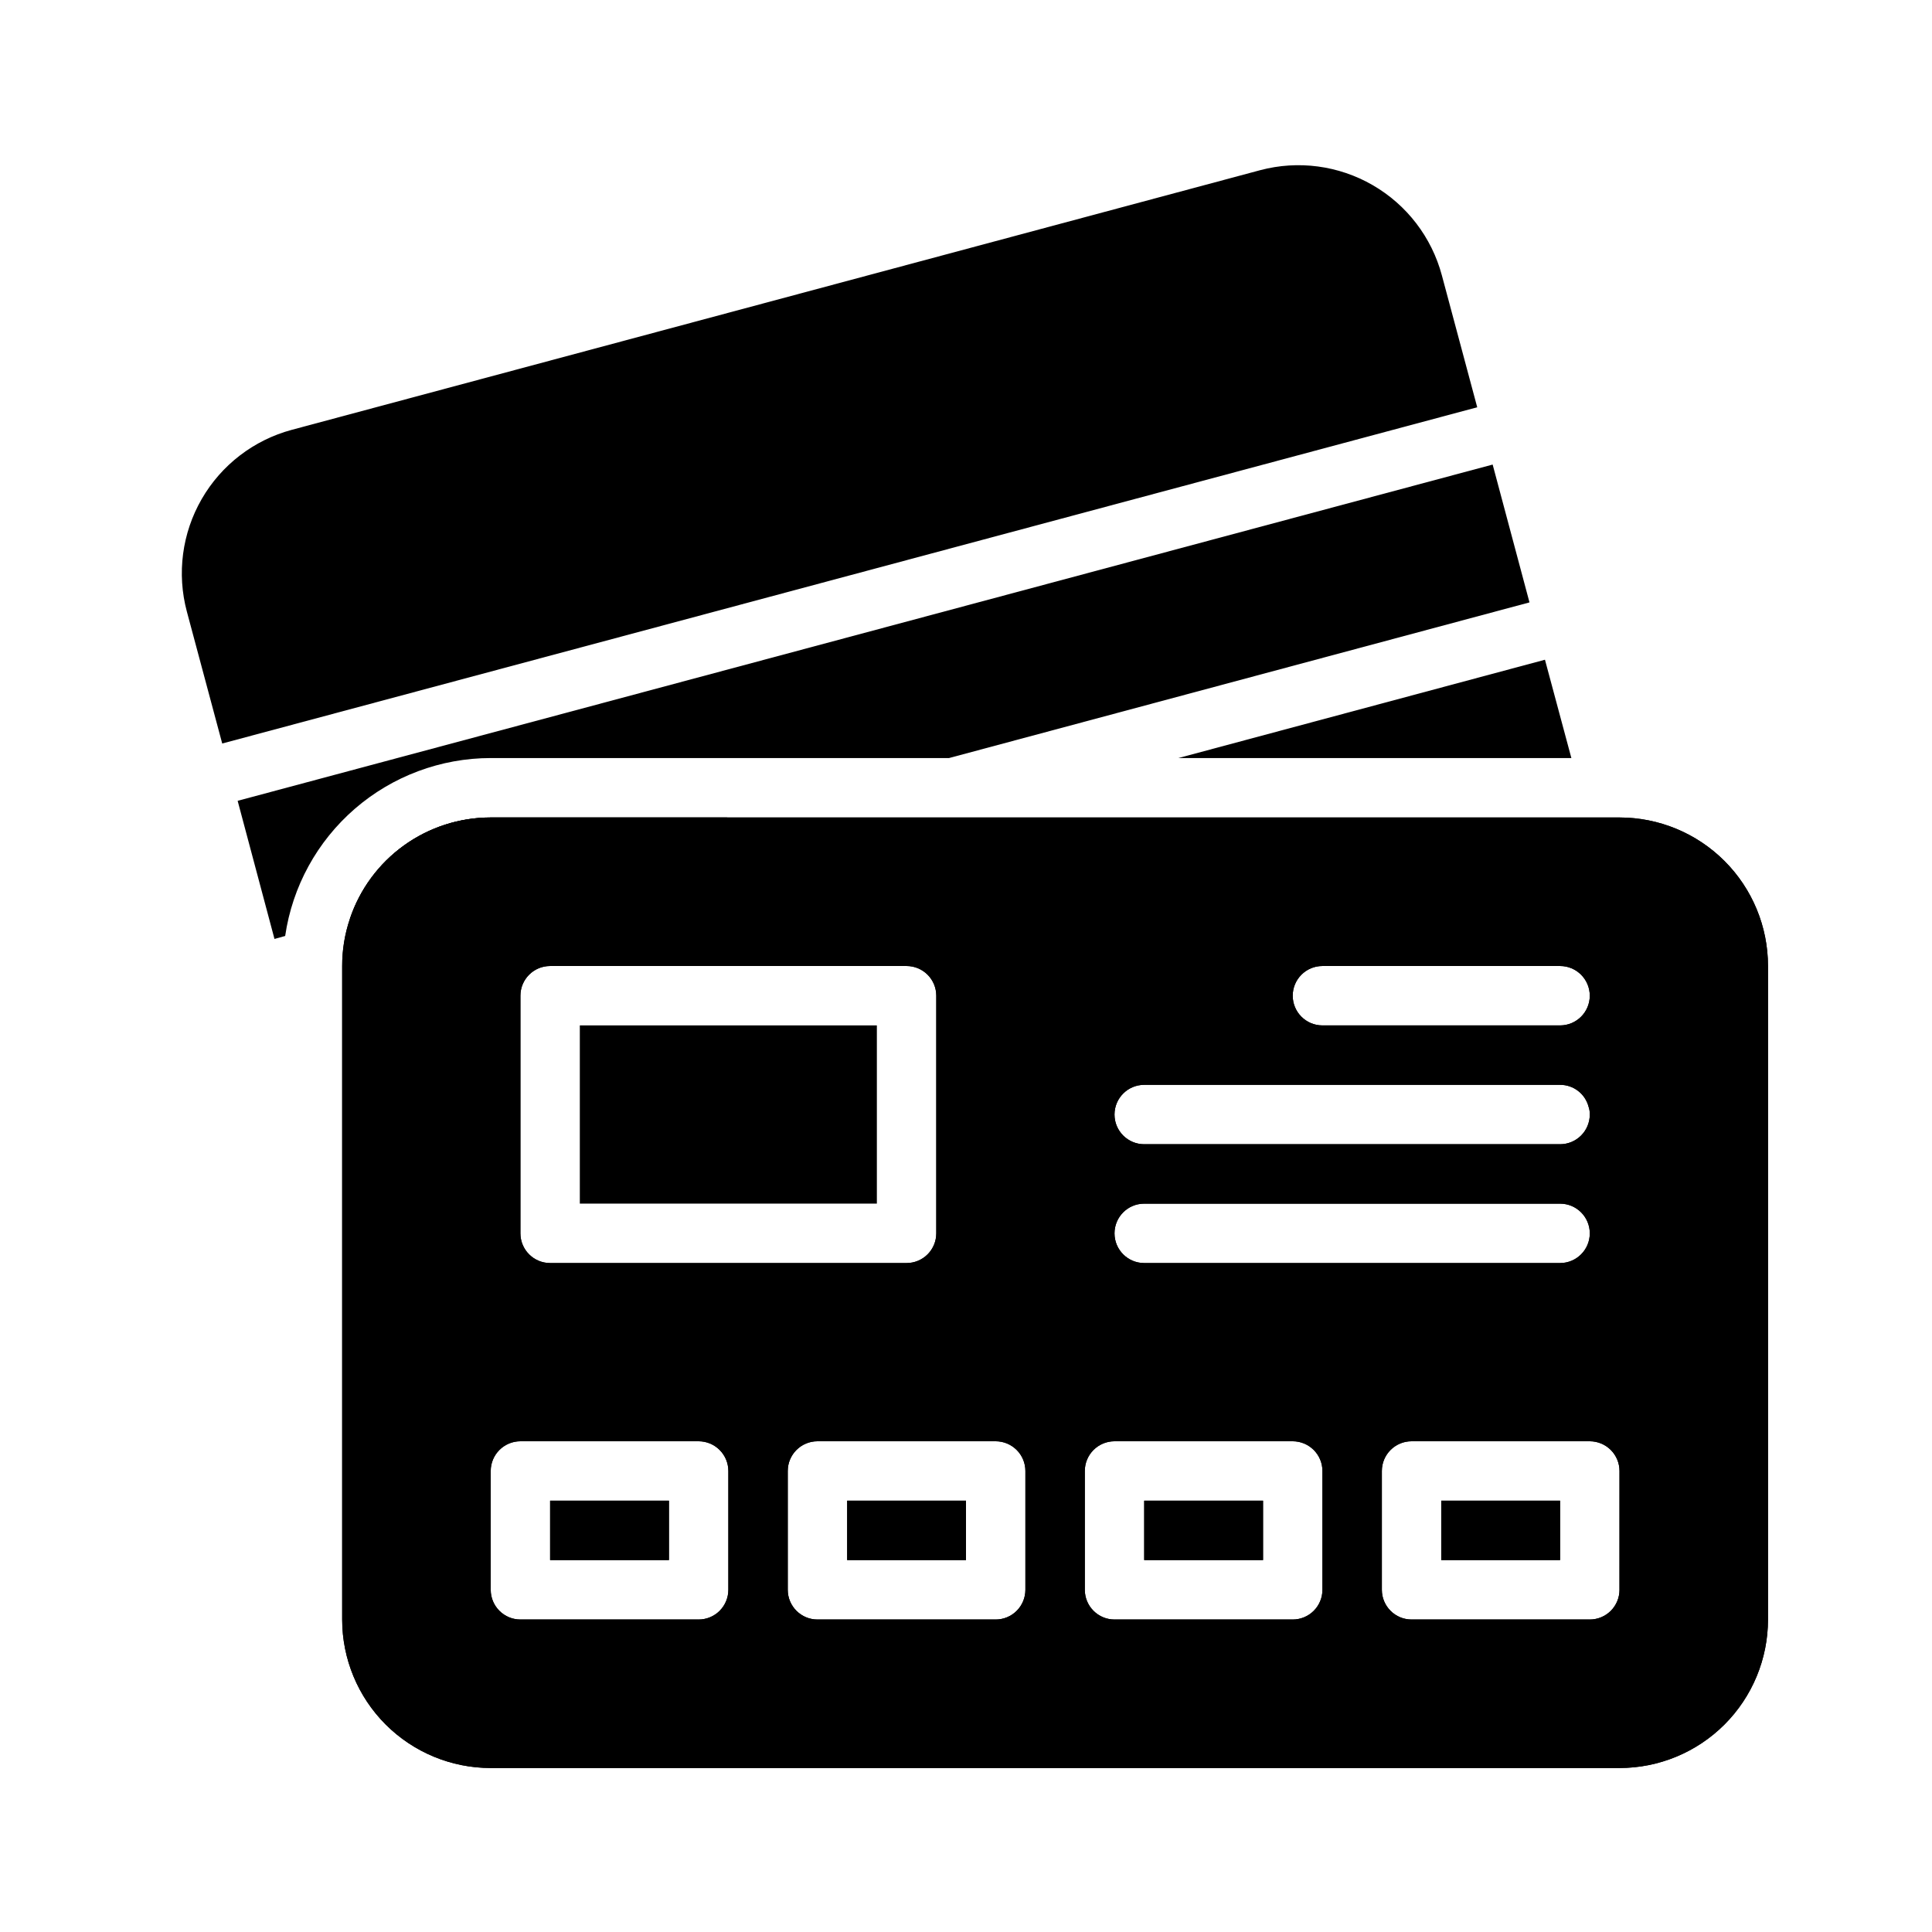 <?xml version="1.0" encoding="UTF-8"?>
<!-- Uploaded to: SVG Repo, www.svgrepo.com, Generator: SVG Repo Mixer Tools -->
<svg fill="#000000" width="800px" height="800px" version="1.1" viewBox="144 144 512 512" xmlns="http://www.w3.org/2000/svg">
 <g>
  <path d="m297.66 415.74h78.719v47.23h-78.719z"/>
  <path d="m525.95 541.7v15.742h31.488v-15.742zm0 0v15.742h31.488v-15.742zm-157.44 0v15.742h31.488v-15.742zm78.719 0v15.742h31.488v-15.742zm78.719 0v15.742h31.488v-15.742zm0 0v15.742h31.488v-15.742zm-78.719 0v15.742h31.488v-15.742zm-78.719 0v15.742h31.488v-15.742zm204.67-181.06h-299.14c-8.25 0.004-16.289 2.594-22.984 7.41s-11.707 11.617-14.328 19.434c-1.367 4.031-2.059 8.262-2.047 12.52v173.18c0 10.438 4.144 20.449 11.527 27.832 7.383 7.379 17.391 11.527 27.832 11.527h299.14c10.438 0 20.449-4.148 27.832-11.527 7.379-7.383 11.527-17.395 11.527-27.832v-173.18c0-10.441-4.148-20.453-11.527-27.832-7.383-7.383-17.395-11.531-27.832-11.531zm-78.723 39.363h62.977c4.348 0 7.875 3.523 7.875 7.871s-3.527 7.871-7.875 7.871h-62.977c-4.348 0-7.871-3.523-7.871-7.871s3.523-7.871 7.871-7.871zm-47.23 31.488h110.21c3.555-0.016 6.668 2.383 7.559 5.824 0.227 0.656 0.332 1.352 0.316 2.047 0 2.086-0.832 4.09-2.309 5.566-1.477 1.477-3.477 2.305-5.566 2.305h-110.21c-4.348 0-7.871-3.523-7.871-7.871s3.523-7.871 7.871-7.871zm0 31.488h110.21c4.348 0 7.875 3.523 7.875 7.871s-3.527 7.871-7.875 7.871h-110.21c-4.348 0-7.871-3.523-7.871-7.871s3.523-7.871 7.871-7.871zm-165.31-55.105c0-4.348 3.523-7.871 7.871-7.871h94.465c2.09 0 4.09 0.828 5.566 2.305 1.477 1.477 2.305 3.477 2.305 5.566v62.977c0 2.086-0.828 4.09-2.305 5.566-1.477 1.477-3.477 2.305-5.566 2.305h-94.465c-4.348 0-7.871-3.523-7.871-7.871zm55.105 157.44c0 2.086-0.832 4.09-2.309 5.566-1.473 1.477-3.477 2.305-5.566 2.305h-47.23c-4.348 0-7.871-3.523-7.871-7.871v-31.488c0-4.348 3.523-7.875 7.871-7.875h47.23c2.09 0 4.094 0.832 5.566 2.309 1.477 1.477 2.309 3.477 2.309 5.566zm78.719 0c0 2.086-0.828 4.09-2.305 5.566-1.477 1.477-3.481 2.305-5.566 2.305h-47.234c-4.348 0-7.871-3.523-7.871-7.871v-31.488c0-4.348 3.523-7.875 7.871-7.875h47.234c2.086 0 4.09 0.832 5.566 2.309 1.477 1.477 2.305 3.477 2.305 5.566zm78.719 0c0 2.086-0.828 4.09-2.305 5.566-1.477 1.477-3.477 2.305-5.566 2.305h-47.23c-4.348 0-7.871-3.523-7.871-7.871v-31.488c0-4.348 3.523-7.875 7.871-7.875h47.23c2.09 0 4.09 0.832 5.566 2.309 1.477 1.477 2.305 3.477 2.305 5.566zm78.719 0h0.004c0 2.086-0.828 4.09-2.305 5.566-1.477 1.477-3.481 2.305-5.566 2.305h-47.234c-4.348 0-7.871-3.523-7.871-7.871v-31.488c0-4.348 3.523-7.875 7.871-7.875h47.234c2.086 0 4.09 0.832 5.566 2.309 1.477 1.477 2.305 3.477 2.305 5.566zm-47.23-7.871h31.488v-15.746h-31.488zm-78.719-0.004h31.488v-15.742h-31.488zm-78.719 0h31.488v-15.742h-31.488zm-78.723 0h31.488v-15.742h-31.488zm157.44-15.742v15.742h31.488v-15.742zm78.719 0v15.742h31.488v-15.742zm0 0v15.742h31.488v-15.742zm-78.719 0v15.742h31.488v-15.742z"/>
  <path d="m525.95 541.7v15.742h31.488v-15.742zm0 0v15.742h31.488v-15.742zm-157.44 0v15.742h31.488v-15.742zm78.719 0v15.742h31.488v-15.742zm78.719 0v15.742h31.488v-15.742zm0 0v15.742h31.488v-15.742zm-78.719 0v15.742h31.488v-15.742zm-78.719 0v15.742h31.488v-15.742zm-78.723 0v15.742h31.488v-15.742zm78.719 0v15.742h31.488l0.004-15.742zm78.719 0v15.742h31.488l0.004-15.742zm78.719 0v15.742h31.488l0.004-15.742zm0 0v15.742h31.488l0.004-15.742zm-78.715 0v15.742h31.488v-15.742zm-78.719 0v15.742h31.488v-15.742zm-78.723 0v15.742h31.488v-15.742zm0 0v15.742h31.488v-15.742zm78.719 0v15.742h31.488l0.004-15.742zm78.719 0v15.742h31.488l0.004-15.742zm78.719 0v15.742h31.488l0.004-15.742zm0 0v15.742h31.488l0.004-15.742zm-78.715 0v15.742h31.488v-15.742zm-78.719 0v15.742h31.488v-15.742zm-78.723 0v15.742h31.488v-15.742zm0 0v15.742h31.488v-15.742zm78.719 0v15.742h31.488l0.004-15.742zm78.719 0v15.742h31.488l0.004-15.742zm78.719 0v15.742h31.488l0.004-15.742zm0 0v15.742h31.488l0.004-15.742zm-78.715 0v15.742h31.488v-15.742zm-78.719 0v15.742h31.488v-15.742zm-78.723 0v15.742h31.488v-15.742zm0 0v15.742h31.488v-15.742zm78.719 0v15.742h31.488l0.004-15.742zm78.719 0v15.742h31.488l0.004-15.742zm78.719 0v15.742h31.488l0.004-15.742zm0 0v15.742h31.488l0.004-15.742zm-78.715 0v15.742h31.488v-15.742zm-78.719 0v15.742h31.488v-15.742zm-78.723 0v15.742h31.488v-15.742zm0 0v15.742h31.488v-15.742zm78.719 0v15.742h31.488l0.004-15.742zm78.719 0v15.742h31.488l0.004-15.742zm78.719 0v15.742h31.488l0.004-15.742zm0 0v15.742h31.488l0.004-15.742zm-78.715 0v15.742h31.488v-15.742zm-78.719 0v15.742h31.488v-15.742zm-78.723 0v15.742h31.488v-15.742zm283.39-181.06h-299.14c-8.25 0.004-16.289 2.594-22.984 7.41s-11.707 11.617-14.328 19.434c-1.367 4.031-2.059 8.262-2.047 12.52v173.18c0 10.438 4.144 20.449 11.527 27.832 7.383 7.379 17.391 11.527 27.832 11.527h299.14c10.438 0 20.449-4.148 27.832-11.527 7.379-7.383 11.527-17.395 11.527-27.832v-173.18c0-10.441-4.148-20.453-11.527-27.832-7.383-7.383-17.395-11.531-27.832-11.531zm-78.723 39.363h62.977c4.348 0 7.875 3.523 7.875 7.871s-3.527 7.871-7.875 7.871h-62.977c-4.348 0-7.871-3.523-7.871-7.871s3.523-7.871 7.871-7.871zm-47.23 31.488h110.21c3.555-0.016 6.668 2.383 7.559 5.824 0.227 0.656 0.332 1.352 0.316 2.047 0 2.086-0.832 4.09-2.309 5.566-1.477 1.477-3.477 2.305-5.566 2.305h-110.21c-4.348 0-7.871-3.523-7.871-7.871s3.523-7.871 7.871-7.871zm0 31.488h110.21c4.348 0 7.875 3.523 7.875 7.871s-3.527 7.871-7.875 7.871h-110.21c-4.348 0-7.871-3.523-7.871-7.871s3.523-7.871 7.871-7.871zm-165.31-55.105c0-4.348 3.523-7.871 7.871-7.871h94.465c2.09 0 4.09 0.828 5.566 2.305 1.477 1.477 2.305 3.477 2.305 5.566v62.977c0 2.086-0.828 4.09-2.305 5.566-1.477 1.477-3.477 2.305-5.566 2.305h-94.465c-4.348 0-7.871-3.523-7.871-7.871zm55.105 157.44c0 2.086-0.832 4.09-2.309 5.566-1.473 1.477-3.477 2.305-5.566 2.305h-47.23c-4.348 0-7.871-3.523-7.871-7.871v-31.488c0-4.348 3.523-7.875 7.871-7.875h47.23c2.09 0 4.094 0.832 5.566 2.309 1.477 1.477 2.309 3.477 2.309 5.566zm78.719 0c0 2.086-0.828 4.09-2.305 5.566-1.477 1.477-3.481 2.305-5.566 2.305h-47.234c-4.348 0-7.871-3.523-7.871-7.871v-31.488c0-4.348 3.523-7.875 7.871-7.875h47.234c2.086 0 4.09 0.832 5.566 2.309 1.477 1.477 2.305 3.477 2.305 5.566zm78.719 0c0 2.086-0.828 4.09-2.305 5.566-1.477 1.477-3.477 2.305-5.566 2.305h-47.23c-4.348 0-7.871-3.523-7.871-7.871v-31.488c0-4.348 3.523-7.875 7.871-7.875h47.23c2.09 0 4.09 0.832 5.566 2.309 1.477 1.477 2.305 3.477 2.305 5.566zm78.719 0h0.004c0 2.086-0.828 4.09-2.305 5.566-1.477 1.477-3.481 2.305-5.566 2.305h-47.234c-4.348 0-7.871-3.523-7.871-7.871v-31.488c0-4.348 3.523-7.875 7.871-7.875h47.234c2.086 0 4.09 0.832 5.566 2.309 1.477 1.477 2.305 3.477 2.305 5.566zm-47.23-7.871h31.488v-15.746h-31.488zm-78.719-0.004h31.488v-15.742h-31.488zm-78.719 0h31.488v-15.742h-31.488zm-78.723 0h31.488v-15.742h-31.488zm0-15.742v15.742h31.488v-15.742zm78.719 0v15.742h31.488l0.004-15.742zm78.719 0v15.742h31.488l0.004-15.742zm78.719 0v15.742h31.488l0.004-15.742zm0 0v15.742h31.488l0.004-15.742zm-78.715 0v15.742h31.488v-15.742zm-78.719 0v15.742h31.488v-15.742zm-78.723 0v15.742h31.488v-15.742zm0 0v15.742h31.488v-15.742zm78.719 0v15.742h31.488l0.004-15.742zm78.719 0v15.742h31.488l0.004-15.742zm78.719 0v15.742h31.488l0.004-15.742zm0 0v15.742h31.488l0.004-15.742zm-78.715 0v15.742h31.488v-15.742zm-78.719 0v15.742h31.488v-15.742zm-78.723 0v15.742h31.488v-15.742zm0 0v15.742h31.488v-15.742zm78.719 0v15.742h31.488l0.004-15.742zm78.719 0v15.742h31.488l0.004-15.742zm78.719 0v15.742h31.488l0.004-15.742zm0 0v15.742h31.488l0.004-15.742zm-78.715 0v15.742h31.488v-15.742zm-78.719 0v15.742h31.488v-15.742zm-78.723 0v15.742h31.488v-15.742zm0 0v15.742h31.488v-15.742zm78.719 0v15.742h31.488l0.004-15.742zm78.719 0v15.742h31.488l0.004-15.742zm78.719 0v15.742h31.488l0.004-15.742zm0 0v15.742h31.488l0.004-15.742zm-78.715 0v15.742h31.488v-15.742zm-78.719 0v15.742h31.488v-15.742zm-78.723 0v15.742h31.488v-15.742zm0 0v15.742h31.488v-15.742zm78.719 0v15.742h31.488l0.004-15.742zm78.719 0v15.742h31.488l0.004-15.742zm78.719 0v15.742h31.488l0.004-15.742zm0 0v15.742h31.488l0.004-15.742zm-78.715 0v15.742h31.488v-15.742zm-78.719 0v15.742h31.488v-15.742zm-78.723 0v15.742h31.488v-15.742zm157.44 0v15.742h31.488v-15.742zm78.719 0v15.742h31.488v-15.742zm0 0v15.742h31.488v-15.742zm-78.719 0v15.742h31.488v-15.742z"/>
  <path d="m535.48 251.93-332.59 89.109-9.367-34.949c-2.695-10.074-1.281-20.805 3.93-29.836 5.207-9.035 13.789-15.629 23.859-18.34l256.62-68.805c10.086-2.691 20.824-1.266 29.859 3.961 9.035 5.223 15.625 13.824 18.32 23.906z"/>
  <path d="m274.05 360.64h62.738l-100.05 26.844c2.621-7.816 7.633-14.617 14.328-19.434s14.734-7.406 22.984-7.41z"/>
  <path d="m549.33 303.64-153.82 41.25h-121.46c-13.23 0.012-26.012 4.785-36.012 13.441s-16.555 20.621-18.465 33.711l-2.832 0.789-9.762-36.605 332.59-89.113z"/>
  <path d="m560.43 344.89h-104.14l97.141-26.055z"/>
 </g>
</svg>